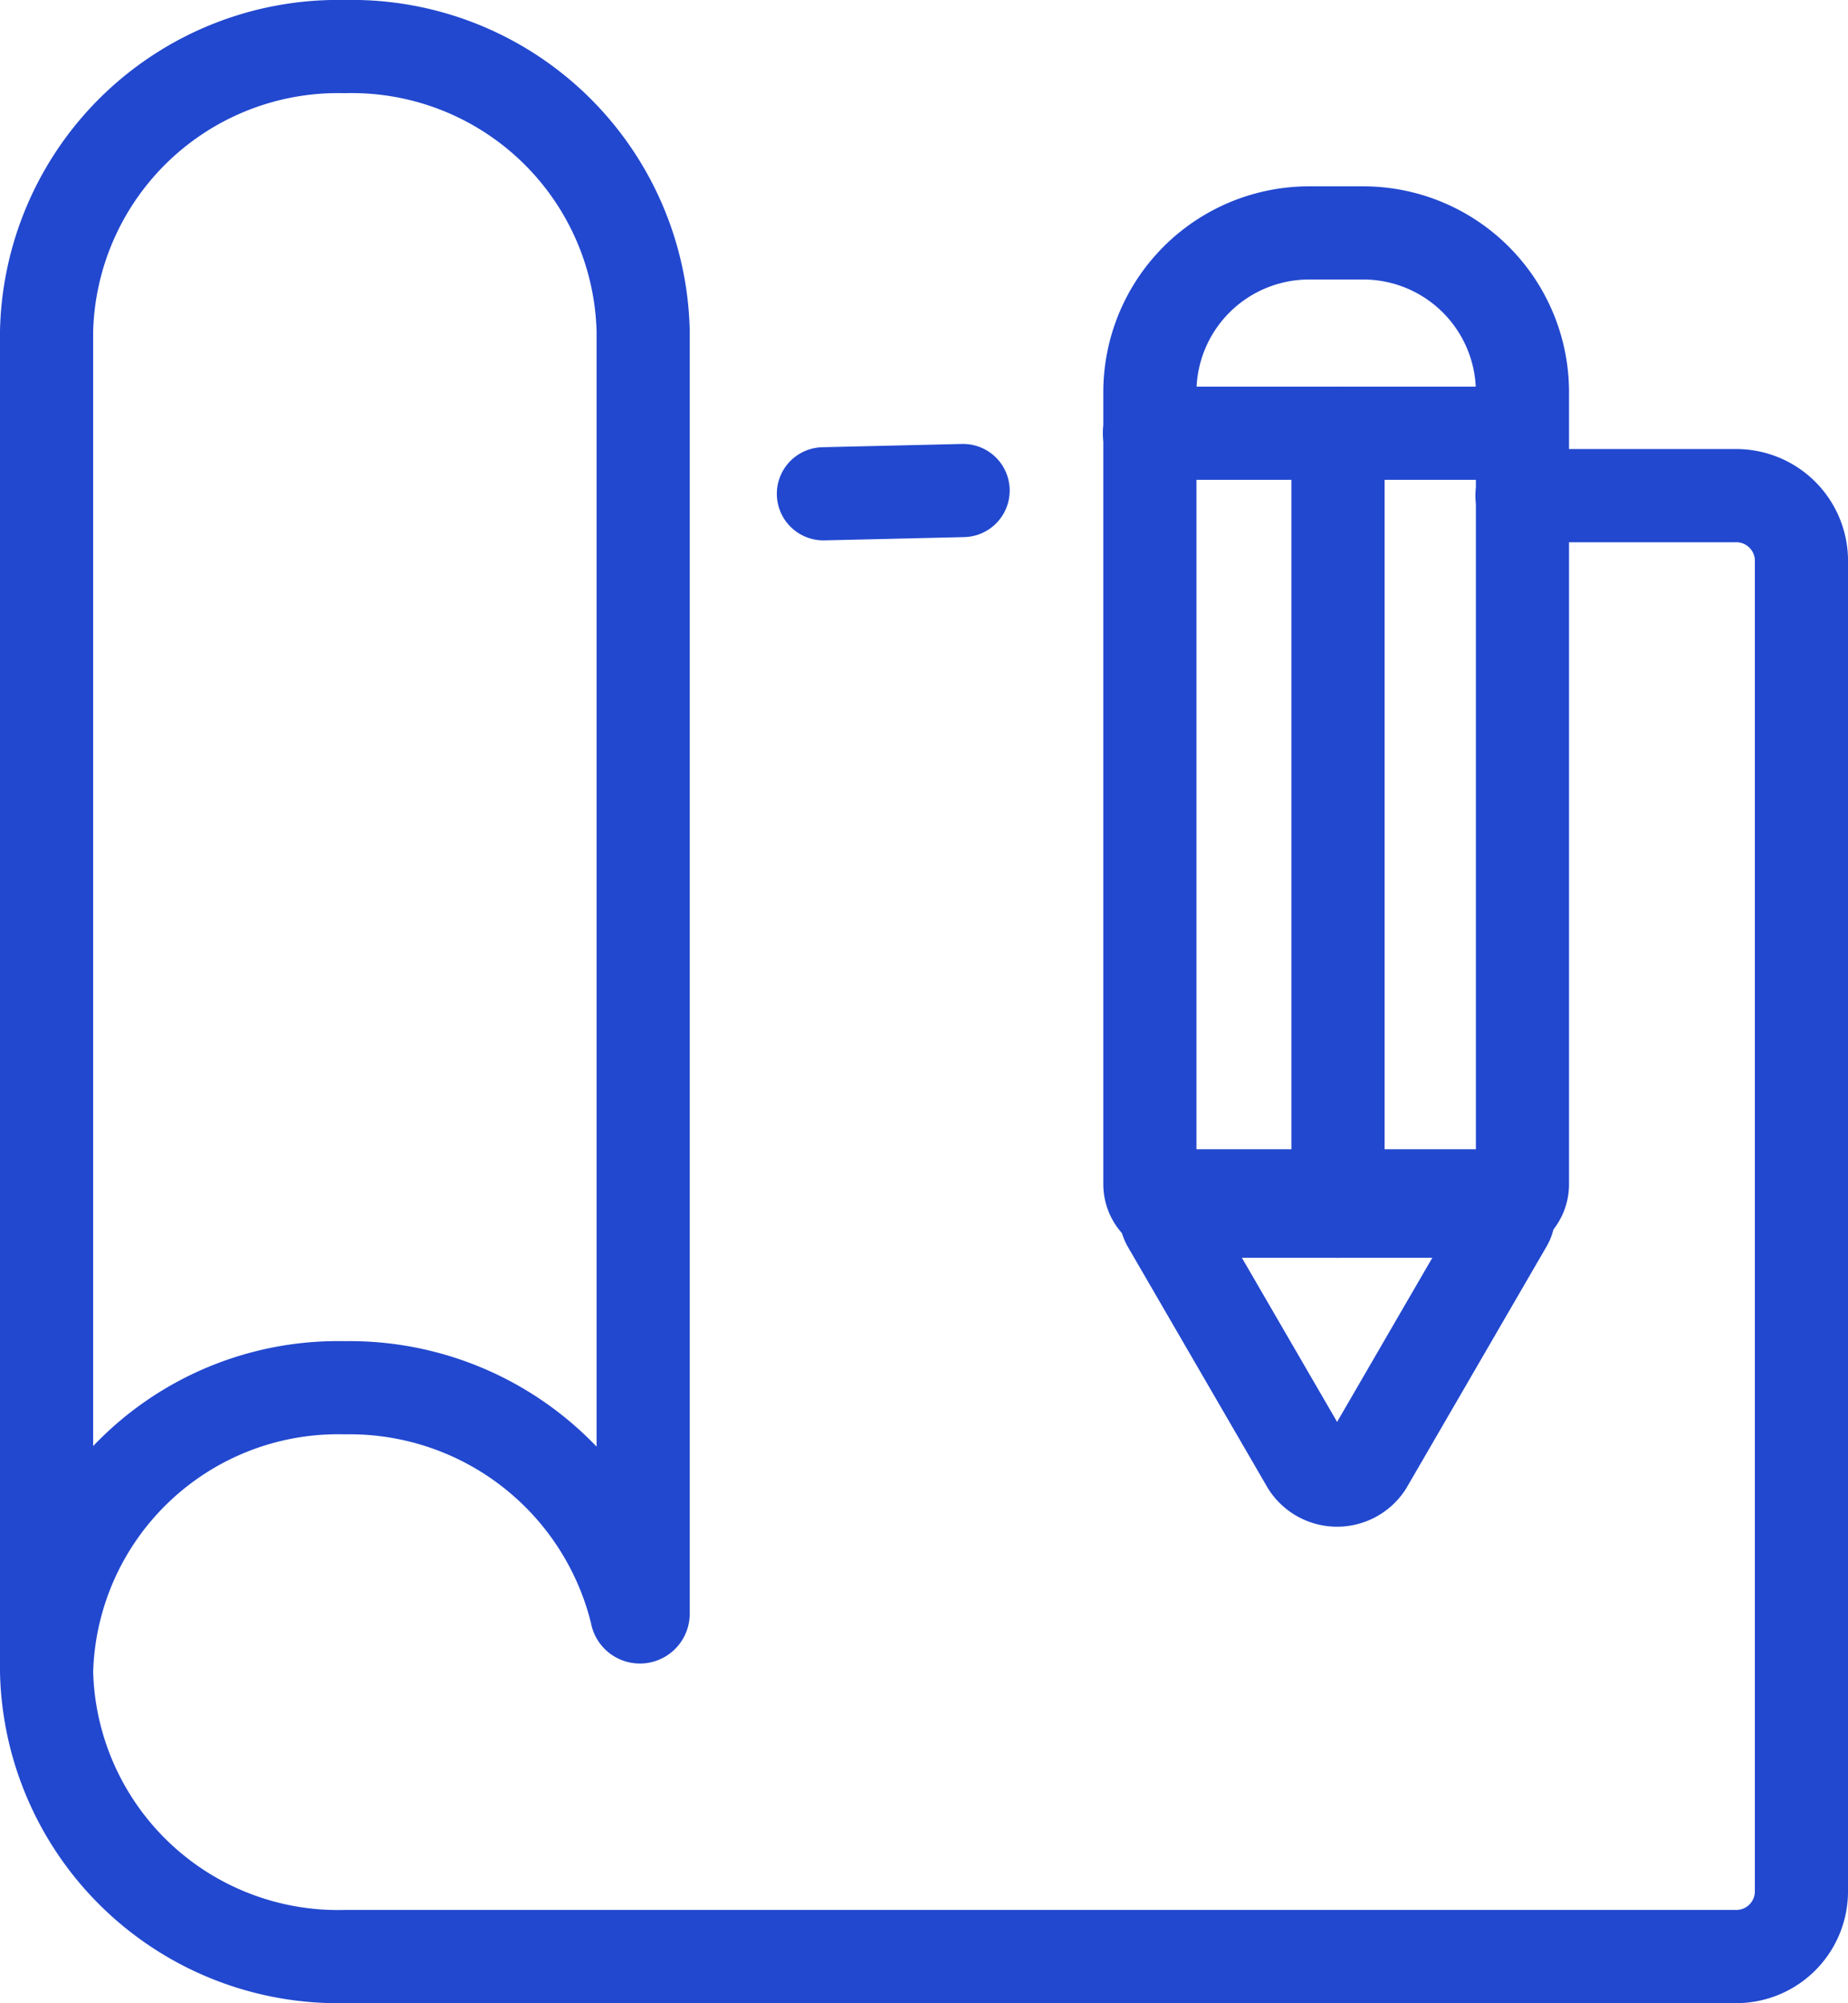 <svg xmlns="http://www.w3.org/2000/svg" viewBox="0 0 39.68 43"><defs><style>.cls-1{fill:none;stroke:#2248cf;stroke-linecap:round;stroke-miterlimit:10;stroke-width:2px;}</style></defs><title>r2b maindesign1</title><g id="Layer_2" data-name="Layer 2"><g id="Layer_1-2" data-name="Layer 1"><path class="cls-1" d="M28.1,5h1.17a3.42,3.42,0,0,1,3.42,3.42v17a.58.58,0,0,1-.58.58H25.27a.58.58,0,0,1-.58-.58v-17A3.42,3.42,0,0,1,28.1,5Z"/><path class="cls-1" d="M28.08,31.43l-3-5.17a.4.4,0,0,1,.35-.59H32a.39.39,0,0,1,.34.59l-3,5.17A.75.75,0,0,1,28.08,31.43Z"/><line class="cls-1" x1="24.68" y1="9.3" x2="32.68" y2="9.3"/><line class="cls-1" x1="28.73" y1="26" x2="28.73" y2="9.3"/><path class="cls-1" d="M7.4,1A6.26,6.26,0,0,0,1,7.11V35.89a6.26,6.26,0,0,1,6.4-6.1,6.34,6.34,0,0,1,6.27,4.85.07.07,0,0,0,.14,0V7.11A6.26,6.26,0,0,0,7.4,1Z"/><line class="cls-1" x1="20.68" y1="10.53" x2="17.68" y2="10.6"/><path class="cls-1" d="M1,35.89A6.26,6.26,0,0,0,7.4,42H37.25a1.4,1.4,0,0,0,1.43-1.37V12a1.4,1.4,0,0,0-1.43-1.36H32.68"/></g></g></svg>